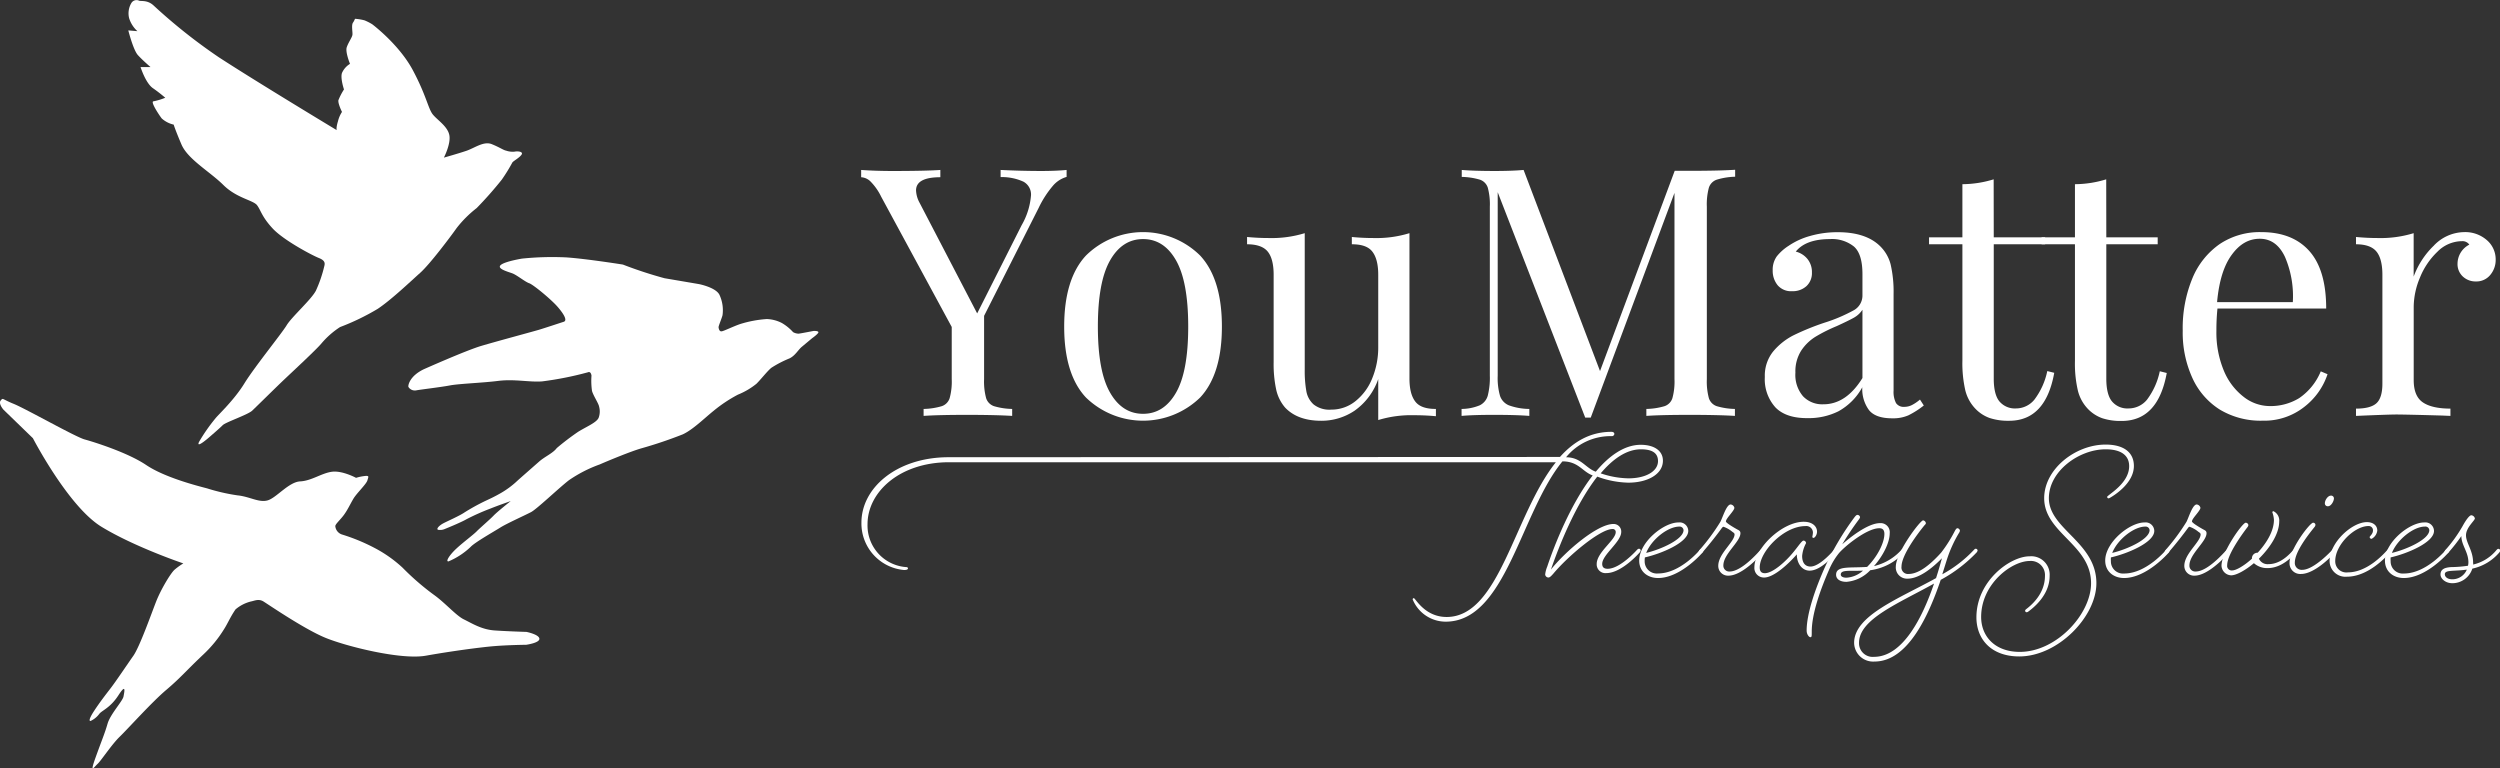 <?xml version="1.0" encoding="UTF-8"?> <svg xmlns="http://www.w3.org/2000/svg" viewBox="0 0 549.29 168.79"><rect x="0" y="0" width="549.29" height="168.79" fill="#333333" stroke="none"/><defs><style>.cls-1{fill:#fff;}</style></defs><g id="Layer_2" data-name="Layer 2"><g id="Layer_1-2" data-name="Layer 1"><path class="cls-1" d="M234.35,37.34v1.53a6.18,6.18,0,0,0-3,1.94,22.25,22.25,0,0,0-3.13,4.85l-12,23.74V83.29a14.07,14.07,0,0,0,.45,4.2,2.75,2.75,0,0,0,1.72,1.75,15,15,0,0,0,4,.61v1.53q-3.51-.22-9.69-.23-6.57,0-9.77.23V89.85a14.89,14.89,0,0,0,4-.61,2.73,2.73,0,0,0,1.72-1.75,13.67,13.67,0,0,0,.46-4.2V71.84l-15.5-28.62a12.52,12.52,0,0,0-2.4-3.4,3.19,3.19,0,0,0-2-.88v-1.6q3,.22,6.71.23,7.41,0,10.69-.23v1.6q-5.34,0-5.34,2.9a6.14,6.14,0,0,0,.76,2.68l12.67,24.34,9.77-19.38a15.61,15.61,0,0,0,2.06-6.57,3.2,3.2,0,0,0-1.68-3,11.4,11.4,0,0,0-5-1V37.34q4.35.22,8.78.23C230.92,37.57,232.83,37.49,234.35,37.34Z"></path><path class="cls-1" d="M263.7,56.16q4.77,5.15,4.77,15.6T263.7,87.33a18,18,0,0,1-25.11,0q-4.77-5.11-4.77-15.57t4.77-15.6a17.85,17.85,0,0,1,25.11,0Zm-19.8,1.06q-2.68,4.7-2.68,14.54t2.68,14.5c1.78,3.11,4.19,4.66,7.25,4.66s5.47-1.55,7.25-4.66,2.67-7.93,2.67-14.5-.89-11.41-2.67-14.54-4.2-4.69-7.25-4.69S245.68,54.09,243.9,57.22Z"></path><path class="cls-1" d="M309.68,83.14c0,2.34.44,4,1.3,5.11s2.37,1.6,4.51,1.6v1.6c-1.58-.15-3.16-.22-4.74-.22a25,25,0,0,0-7.93,1.06v-9a14.14,14.14,0,0,1-5.19,6.94,13,13,0,0,1-7.33,2.22q-5.19,0-7.94-2.9a9,9,0,0,1-1.95-3.9,26.74,26.74,0,0,1-.57-6.1V60.39q0-3.51-1.3-5.11T274,53.67v-1.6c1.58.15,3.16.23,4.73.23a24.73,24.73,0,0,0,7.94-1.07v30a25.63,25.63,0,0,0,.35,4.69,5.09,5.09,0,0,0,1.6,2.94A5.59,5.59,0,0,0,292.51,90a8.4,8.4,0,0,0,5.27-1.83,12.11,12.11,0,0,0,3.7-5,17.8,17.8,0,0,0,1.34-7V60.39c0-2.34-.44-4-1.3-5.11s-2.37-1.61-4.5-1.61v-1.6c1.57.15,3.15.23,4.73.23a24.66,24.66,0,0,0,7.93-1.07Z"></path><path class="cls-1" d="M377.19,39.48a2.75,2.75,0,0,0-1.72,1.75,14.07,14.07,0,0,0-.45,4.2V83.29a14.07,14.07,0,0,0,.45,4.2,2.75,2.75,0,0,0,1.72,1.75,15,15,0,0,0,4,.61v1.53q-3.51-.22-9.69-.23-6.57,0-9.77.23V89.85a14.89,14.89,0,0,0,4-.61,2.73,2.73,0,0,0,1.72-1.75,13.67,13.67,0,0,0,.46-4.2V42.38l-18.4,49.38H348.3L329.07,42.23V82.52a14.3,14.3,0,0,0,.5,4.43,3.44,3.44,0,0,0,1.94,2.1,13.4,13.4,0,0,0,4.51.8v1.53c-1.84-.15-4.43-.23-7.79-.23q-4.58,0-7.1.23V89.85a10.66,10.66,0,0,0,4-.8,3.37,3.37,0,0,0,1.76-2.14,16.1,16.1,0,0,0,.45-4.39V45.43a14.07,14.07,0,0,0-.45-4.2,2.75,2.75,0,0,0-1.72-1.75,15,15,0,0,0-4-.61V37.34q2.52.22,7.1.23,4,0,6.49-.23l16.79,44.19,16.41-44h3.59q6.18,0,9.69-.23v1.53A15,15,0,0,0,377.19,39.48Z"></path><path class="cls-1" d="M390.09,89.51a9.21,9.21,0,0,1-2.33-6.68,8.45,8.45,0,0,1,1.87-5.65,14.23,14.23,0,0,1,4.43-3.51,55.94,55.94,0,0,1,6.75-2.75,35,35,0,0,0,6.34-2.67A3.7,3.7,0,0,0,409.21,65V60.24q0-4.43-1.87-6.07a7.69,7.69,0,0,0-5.23-1.64q-5.34,0-7.55,2.75a4.81,4.81,0,0,1,2.55,1.6,4.54,4.54,0,0,1,1,3,3.88,3.88,0,0,1-1.22,3,4.47,4.47,0,0,1-3.13,1.1,3.85,3.85,0,0,1-3.2-1.33,5,5,0,0,1-1.07-3.24,5.08,5.08,0,0,1,.88-3.06A10.68,10.68,0,0,1,393,54a16,16,0,0,1,4.65-2.14,21.7,21.7,0,0,1,6.19-.84c4,0,7,1,9,2.83a8.61,8.61,0,0,1,2.56,4.23,26.79,26.79,0,0,1,.65,6.53V85.81a5.37,5.37,0,0,0,.53,2.74,2,2,0,0,0,1.83.84,3.65,3.65,0,0,0,1.72-.42,9.15,9.15,0,0,0,1.72-1.18l.84,1.3a18.64,18.64,0,0,1-3.4,2.17,8.37,8.37,0,0,1-3.55.65c-2.44,0-4.15-.61-5.11-1.83a7.75,7.75,0,0,1-1.45-5,13.31,13.31,0,0,1-5.27,5.3,14.68,14.68,0,0,1-6.71,1.49Q392.42,91.91,390.09,89.51Zm19.12-6.45v-15a5.42,5.42,0,0,1-1.91,1.76c-.81.45-2.06,1.06-3.74,1.83A35.29,35.29,0,0,0,398.87,74a10.2,10.2,0,0,0-3.09,3,8.46,8.46,0,0,0-1.3,4.88,7.23,7.23,0,0,0,1.68,5.19,5.8,5.8,0,0,0,4.42,1.76Q405.62,88.86,409.21,83.06Z"></path><path class="cls-1" d="M438.06,52.15h11.29v1.52H438.06V83.21c0,2.29.42,4,1.26,5a4.43,4.43,0,0,0,3.62,1.53A5.22,5.22,0,0,0,447,87.79a15.61,15.61,0,0,0,2.82-6.26l1.53.38q-1.9,10.55-9.92,10.54a12.9,12.9,0,0,1-4.28-.61,8.1,8.1,0,0,1-3-1.91,8.93,8.93,0,0,1-2.33-4.12,26.7,26.7,0,0,1-.65-6.57V53.67h-7.33V52.15h7.33V40.47a23.66,23.66,0,0,0,6.87-1.07Z"></path><path class="cls-1" d="M462.79,52.15h11.29v1.52H462.79V83.21c0,2.29.42,4,1.26,5a4.4,4.4,0,0,0,3.62,1.53,5.22,5.22,0,0,0,4.05-1.91,15.75,15.75,0,0,0,2.82-6.26l1.53.38q-1.92,10.55-9.93,10.54a12.84,12.84,0,0,1-4.27-.61,8.22,8.22,0,0,1-3-1.91,8.91,8.91,0,0,1-2.32-4.12,26.22,26.22,0,0,1-.65-6.57V53.67h-7.33V52.15h7.33V40.47a23.66,23.66,0,0,0,6.87-1.07Z"></path><path class="cls-1" d="M511.4,82.22a15.11,15.11,0,0,1-5.15,7.21,14.17,14.17,0,0,1-9.12,3A17.4,17.4,0,0,1,487.74,90a16,16,0,0,1-6.06-7,24,24,0,0,1-2.1-10.34,28.69,28.69,0,0,1,2.13-11.53,17.1,17.1,0,0,1,6-7.51A15.8,15.8,0,0,1,496.83,51q6.87,0,10.57,4.16t3.7,12.63H487.21a47.23,47.23,0,0,0-.23,4.89,21.8,21.8,0,0,0,1.64,8.78A14,14,0,0,0,493,87.22a9.36,9.36,0,0,0,5.69,2,12,12,0,0,0,6.48-1.75,13.15,13.15,0,0,0,4.74-5.88ZM490.34,56c-1.73,2.35-2.8,5.8-3.21,10.38h16.64a21.9,21.9,0,0,0-1.72-9.92c-1.24-2.64-3.09-4-5.53-4S492.07,53.62,490.34,56Z"></path><path class="cls-1" d="M546.4,52.76A5.55,5.55,0,0,1,548.34,57a5.1,5.1,0,0,1-1.18,3.4A3.92,3.92,0,0,1,544,61.84a4.08,4.08,0,0,1-2.86-1.07,3.7,3.7,0,0,1-1.18-2.9,4.73,4.73,0,0,1,2.59-4.12,1.81,1.81,0,0,0-1.6-.76,7.65,7.65,0,0,0-5.42,2.33A16.21,16.21,0,0,0,531.7,61a16.88,16.88,0,0,0-1.37,6.34V83.52q0,3.51,2,4.88t6.07,1.38v1.6l-1.83-.08q-7.79-.22-9.92-.23c-1.33,0-4.33.11-9,.31v-1.6c2.14,0,3.64-.4,4.5-1.19s1.3-2.22,1.3-4.31V60.39q0-3.51-1.3-5.11t-4.5-1.61v-1.6c1.63.15,3.21.23,4.73.23a24.73,24.73,0,0,0,7.94-1.07v9.54A18.1,18.1,0,0,1,534.72,54a9.33,9.33,0,0,1,6.68-3A7.2,7.2,0,0,1,546.4,52.76Z"></path><path class="cls-1" d="M364.3,127c-2.25,0-4.14-1.38-4.14-3.84,0-4,5.34-8.37,8.62-8.37a1.91,1.91,0,0,1,2.16,1.86c0,2.55-5.91,5-9.53,5.82a4.52,4.52,0,0,0-.05.82A2.67,2.67,0,0,0,364.3,126c4.87,0,9.14-5.13,9.14-5.13s.22-.26.43-.26a.36.36,0,0,1,.39.39,1,1,0,0,1-.21.43S369.3,127,364.3,127Zm-2.59-5.52c3.28-.78,8.19-3,8.19-5a.85.85,0,0,0-.94-.78C366.45,115.71,362.87,118.52,361.71,121.45Z"></path><path class="cls-1" d="M378,114.64c.52-1,1.34-3.8,2.25-3.8a.93.93,0,0,1,.82.73c0,.65-1.86,2.33-1.86,3,0,.31,1.73,1.34,2.59,1.81.47.22.6.44.6.78,0,1.86-3.75,4.57-3.75,7.07a1.28,1.28,0,0,0,1.38,1.34c1.94,0,4.53-2.24,6.77-4.74,0,0,.22-.26.43-.26a.38.38,0,0,1,.39.39,1,1,0,0,1-.21.43c-2.42,2.63-5.35,5.09-7.64,5.09a2.13,2.13,0,0,1-2.24-2.16c0-2.67,3.58-5.26,3.58-6.9,0-.26-.22-.39-.52-.6a6.32,6.32,0,0,0-1.9-1.08c-.17,0-.26.13-.52.47-.64.91-2.54,3.37-4.14,5.18a.74.74,0,0,1-.43.21.34.34,0,0,1-.38-.34,1,1,0,0,1,.21-.43A44.45,44.45,0,0,0,378,114.64Z"></path><path class="cls-1" d="M394.79,121.8c-1.68,1.94-5,5.09-7.16,5.09a2.09,2.09,0,0,1-2.16-2.25c0-4.22,6.13-10,10.83-10,2,0,2.93,1.08,2.93,2.16,0,.78-.51,1.38-.77,1.38a.23.23,0,0,1-.26-.26,7.41,7.41,0,0,0,.13-.86,1.45,1.45,0,0,0-1.64-1.47c-4.75,0-10.05,5.57-10.05,9.1,0,.91.43,1.25,1.12,1.25,1.81,0,4.7-2.71,6.12-4.44,1.17-1.38,2-2.72,2.38-2.72a.57.57,0,0,1,.56.56,7.22,7.22,0,0,0-.86,2.81c0,1.59.73,2.33,1.85,2.33s2.85-1.08,5.09-3.58c0,0,.21-.26.39-.26a.4.4,0,0,1,.43.39,1,1,0,0,1-.22.43c-2.41,2.63-4.31,3.92-5.91,3.92S394.79,123.87,394.79,121.8Z"></path><path class="cls-1" d="M410.92,125.29a8.09,8.09,0,0,1-5.22,2.55c-1.42,0-2.28-.61-2.28-1.56,0-2,2.93-1.46,6.81-1.72,2.16-2.12,3.8-5.22,3.8-7.25,0-.91-.43-1.25-1.12-1.25-2.85,0-8,4.31-9,5.65A15.38,15.38,0,0,0,402,124.9c-2.07,4.7-3.93,10-3.93,13.89,0,1,0,1.21-.3,1.21s-.82-.6-.82-1.47c0-3.75,1.94-9.31,4.1-14.1a60.72,60.72,0,0,1,6.38-10.74c.3-.39.48-.56.69-.56a.59.59,0,0,1,.56.47c0,.17-.09.3-.3.6a64.34,64.34,0,0,0-3.62,5.4c1.55-1.38,5.6-4.66,8.32-4.66a2,2,0,0,1,2.12,2.24c0,2-1.43,4.92-3.46,7.2a11.72,11.72,0,0,0,6-3.53s.22-.26.43-.26a.38.38,0,0,1,.39.39,1,1,0,0,1-.21.43A12.3,12.3,0,0,1,410.92,125.29Zm-1.59.09c-2.85.13-4.88-.26-4.88.86,0,.43.48.69,1.25.69A6,6,0,0,0,409.33,125.38Z"></path><path class="cls-1" d="M426.41,127.4c-2.59,7.64-7.16,17.95-14.54,17.95a4.18,4.18,0,0,1-4.49-4.1c0-6,9.84-9.71,18-14.23.52-1.6.95-3.11,1.29-4.36-2.41,2.46-5.17,4.48-7.54,4.48a2.46,2.46,0,0,1-2.59-2.63c0-3.06,5.35-10.18,6-10.18a.74.74,0,0,1,.6.57c0,.17,0,.21-.26.47-1.46,1.77-5.09,6.56-5.09,9.14a1.42,1.42,0,0,0,1.55,1.6c2.08,0,4.49-1.73,7.17-4.7a30.39,30.39,0,0,0,3-4.75c.21-.38.38-.6.56-.6a.61.61,0,0,1,.56.56,1.56,1.56,0,0,1-.26.56,28.16,28.16,0,0,0-2.68,6l-.94,3a27.63,27.63,0,0,0,6.94-5.35s.21-.26.39-.26a.4.4,0,0,1,.43.39,1,1,0,0,1-.22.43A31.75,31.75,0,0,1,426.41,127.4Zm-1.47.82c-7.81,4.36-16.48,7.81-16.48,13a3,3,0,0,0,3.28,3.1C418.17,144.31,422.48,135.43,424.94,128.22Z"></path><path class="cls-1" d="M463.67,109.33a.88.88,0,0,1-.43.17.32.32,0,0,1-.26-.3c0-.13.09-.17.35-.39,1-.82,4.48-3.1,4.48-6.38,0-2.37-1.77-3.71-5.17-3.71-5.83,0-12.47,4.79-12.47,10.74,0,6.82,10.44,9.66,10.44,18.68,0,7.37-8.46,16.09-16.95,16.09-6.21,0-9.41-3.84-9.41-8.59,0-8,7.42-13.41,11.69-13.41a4.05,4.05,0,0,1,4.4,4.31c0,4.27-3.66,7.07-4.66,7.81a.68.68,0,0,1-.43.17.36.36,0,0,1-.3-.3c0-.17.09-.26.3-.43.95-.74,4.06-3.24,4.06-7.25a3.09,3.09,0,0,0-3.37-3.28c-3.92,0-10.65,5-10.65,12.3,0,4.22,3,7.67,8.5,7.67,8,0,15.65-8.24,15.65-15.09,0-8.5-10.3-11-10.3-18.68,0-6.38,6.85-11.78,13.5-11.78,4,0,6.21,1.73,6.21,4.7C468.85,106,464.92,108.6,463.67,109.33Z"></path><path class="cls-1" d="M466.69,127c-2.24,0-4.14-1.38-4.14-3.84,0-4,5.35-8.37,8.63-8.37a1.91,1.91,0,0,1,2.15,1.86c0,2.55-5.91,5-9.53,5.82a5.63,5.63,0,0,0,0,.82,2.66,2.66,0,0,0,2.93,2.72c4.87,0,9.14-5.13,9.14-5.13s.22-.26.44-.26a.36.36,0,0,1,.38.39,1,1,0,0,1-.21.43S471.69,127,466.69,127Zm-2.59-5.52c3.28-.78,8.2-3,8.2-5a.86.86,0,0,0-.95-.78C468.85,115.71,465.27,118.52,464.1,121.45Z"></path><path class="cls-1" d="M480.41,114.64c.51-1,1.33-3.8,2.24-3.8a.93.93,0,0,1,.82.73c0,.65-1.86,2.33-1.86,3,0,.31,1.73,1.34,2.59,1.81.48.22.61.44.61.78,0,1.86-3.76,4.57-3.76,7.07a1.28,1.28,0,0,0,1.38,1.34c1.94,0,4.53-2.24,6.77-4.74,0,0,.22-.26.44-.26a.38.38,0,0,1,.38.39,1,1,0,0,1-.21.43c-2.42,2.63-5.35,5.09-7.64,5.09a2.13,2.13,0,0,1-2.24-2.16c0-2.67,3.58-5.26,3.58-6.9,0-.26-.21-.39-.52-.6a6.32,6.32,0,0,0-1.9-1.08c-.17,0-.25.13-.51.47-.65.91-2.55,3.37-4.14,5.18a.78.78,0,0,1-.43.21.35.35,0,0,1-.39-.34,1,1,0,0,1,.21-.43A45.42,45.42,0,0,0,480.41,114.64Z"></path><path class="cls-1" d="M496.32,122.75a2.08,2.08,0,0,0,2.11,1.2c1.69,0,3.5-.86,5.44-3.1,0,0,.21-.26.43-.26a.38.38,0,0,1,.39.39,1,1,0,0,1-.22.43c-2.15,2.37-4.22,3.41-6.25,3.41a4.35,4.35,0,0,1-3-1.08c-1.9,1.59-3.88,2.67-5,2.67a2.21,2.21,0,0,1-2.12-2.11c0-3,4.62-9.45,5.31-9.45a.61.61,0,0,1,.6.52,1,1,0,0,1-.26.52c-1,1.33-4.4,5.91-4.4,8.28a1,1,0,0,0,1.12,1.16c.82,0,2.59-1,4.32-2.58v-.22a1.23,1.23,0,0,1,1.08-1.08.27.27,0,0,1,.17,0c1.94-2.11,3.58-4.74,3.58-7.24a5.85,5.85,0,0,0-.35-1.64.25.25,0,0,1,.22-.26,2.26,2.26,0,0,1,1.29,2.29C500.76,117.35,498.69,120.42,496.32,122.75Z"></path><path class="cls-1" d="M505.55,126.11a2.35,2.35,0,0,1-2.5-2.5c0-2.94,4.48-8.76,5.17-8.76a.49.49,0,0,1,.52.48.85.85,0,0,1-.21.47c-1,1.25-4.32,5.31-4.32,7.81a1.5,1.5,0,0,0,1.64,1.59c2.59,0,6.56-4.35,6.56-4.35s.21-.26.39-.26a.4.4,0,0,1,.43.39,1,1,0,0,1-.22.43S508.87,126.11,505.55,126.11Zm7.25-16.61c0,.61-.61,1.73-1.3,1.73a.62.62,0,0,1-.69-.65c0-.73.69-1.68,1.3-1.68A.61.61,0,0,1,512.8,109.5Z"></path><path class="cls-1" d="M515.64,126.71a3.47,3.47,0,0,1-3.79-3.45c0-4.05,4.91-8.54,8.19-8.54,1.38,0,2.29.74,2.29,1.86a2.39,2.39,0,0,1-1.25,1.81.42.42,0,0,1-.43-.39c0-.17.73-.69.73-1.42a.93.93,0,0,0-1-1c-3,0-7.29,4.05-7.29,7.68a2.44,2.44,0,0,0,2.76,2.5c4.19,0,7.73-3.84,8.76-5,0,0,.22-.26.43-.26a.38.38,0,0,1,.39.39,1,1,0,0,1-.21.43C524.14,122.49,520.26,126.71,515.64,126.71Z"></path><path class="cls-1" d="M528.15,127c-2.24,0-4.14-1.38-4.14-3.84,0-4,5.35-8.37,8.63-8.37a1.91,1.91,0,0,1,2.15,1.86c0,2.55-5.91,5-9.53,5.82a5.63,5.63,0,0,0,0,.82,2.66,2.66,0,0,0,2.93,2.72c4.88,0,9.15-5.13,9.15-5.13s.21-.26.43-.26a.35.35,0,0,1,.38.39,1,1,0,0,1-.21.43S533.16,127,528.15,127Zm-2.59-5.52c3.28-.78,8.2-3,8.2-5a.86.86,0,0,0-1-.78C530.31,115.71,526.73,118.52,525.56,121.45Z"></path><path class="cls-1" d="M537.47,121.62a.35.35,0,0,1-.39-.34,1,1,0,0,1,.21-.43,30.68,30.68,0,0,0,3.76-5.22c.73-1.34,1.51-2.42,1.94-2.42a.89.89,0,0,1,.78.69c0,.48-1.95,2-1.95,3.71s1.56,3.32,1.56,6a1.16,1.16,0,0,1,0,.43,9.29,9.29,0,0,0,5.14-3.19s.21-.26.38-.26a.4.4,0,0,1,.44.39,1,1,0,0,1-.22.43,10.82,10.82,0,0,1-5.91,3.53,4.6,4.6,0,0,1-4.4,3.2c-1.51,0-2.59-1-2.59-1.9,0-1.12.82-1.55,2.38-1.64a26.69,26.69,0,0,0,3.66-.3,3.41,3.41,0,0,0,.09-.74c0-2.28-1.55-3.79-1.55-5.78a34.77,34.77,0,0,1-2.85,3.63A.78.78,0,0,1,537.47,121.62Zm4.48,3.54c-2.71.39-4.78,0-4.78,1,0,.61.6,1.12,1.63,1.12A3.45,3.45,0,0,0,542,125.16Z"></path><path class="cls-1" d="M357.74,106.05c4.35,0,7.63-1.9,7.63-4.83,0-2.2-1.94-3.49-4.87-3.49-3.63,0-7,2.46-9.88,5.91-2.24-.78-3.21-3.17-6.53-3.17a12.55,12.55,0,0,1,10-4.64.55.55,0,0,0,.61-.48c0-.3-.26-.47-.65-.47-4.7,0-8.33,2.2-11.3,5.52h-.67l-134,.06h0c-11.15.14-18.81,6.75-18.81,14.38a10.27,10.27,0,0,0,9.36,10.4c.6,0,.86-.13.86-.35s-.17-.3-.52-.3a9.16,9.16,0,0,1-8.36-9.4c0-7.12,7.11-13.63,17.94-13.63H341.85c-9.21,11.54-12.36,34-24,34-4.83,0-6.86-4.14-7.21-4.14a.28.28,0,0,0-.26.26,7.84,7.84,0,0,0,7.25,4.91c13.24,0,16.43-23.92,25.66-35.22,3.56,0,4.36,2.27,6.65,3.09-4.83,6.25-8.37,15.18-10,20.06a6.13,6.13,0,0,0-.44,1.72.74.74,0,0,0,.69.65c.35,0,.65-.35,1.08-.82,3.28-3.93,10.31-9.83,13-9.83a.64.64,0,0,1,.73.68c0,1.73-4.18,4.41-4.18,7a1.92,1.92,0,0,0,2.11,2c3.41,0,7.33-4.53,7.33-4.53a1,1,0,0,0,.22-.43.36.36,0,0,0-.39-.39c-.21,0-.43.26-.43.26s-3.67,4.14-6.43,4.14c-.82,0-1.2-.35-1.2-1.08,0-2,4.18-4.83,4.18-7a1.66,1.66,0,0,0-1.73-1.76c-3.53,0-10.52,6-13.71,10,1.68-4.92,5.35-14.24,10.18-20.41A20.89,20.89,0,0,0,357.74,106.05Zm2.8-7.33c2.42,0,3.75.78,3.75,2.59,0,2.24-2.67,3.79-6.51,3.79A19.77,19.77,0,0,1,351.7,104C354.33,100.88,357.35,98.72,360.54,98.72Z"></path><path class="cls-1" d="M178.72,72.72s-2.66.52-3.22.59a2.45,2.45,0,0,1-1.25-.34,10.45,10.45,0,0,0-2.46-2,7.79,7.79,0,0,0-3.32-.87,25.36,25.36,0,0,0-5.79,1.08c-1.48.5-3.47,1.48-4.06,1.61s-.7-.6-.74-.87.65-1.82.87-2.66a8,8,0,0,0-.64-4.41c-.72-1.69-4.54-2.43-4.54-2.43L146,61.13a92.25,92.25,0,0,1-9.14-3s-7.78-1.24-12.31-1.57a65.13,65.13,0,0,0-9.86.26s-3.76.61-4.67,1.41,1.47,1.44,2.5,1.81,2.85,1.89,3.75,2.19,4.85,3.57,6.26,5.2,2.17,3,1.33,3.27-4.16,1.37-5.42,1.75S109.1,75,105.74,76s-12.63,5.13-12.63,5.13C90,82.63,89.64,84.66,89.73,85a1.65,1.65,0,0,0,1.72.77c.9-.18,5.24-.68,7.37-1.08s7.05-.55,10.64-1,6.88.32,9.64.11a72.76,72.76,0,0,0,10.07-2c.67-.3.79.72.79.72a15.81,15.81,0,0,0,.11,3.36c.26,1,1.45,2.76,1.56,3.45a4,4,0,0,1-.08,2.41c-.39,1.08-2.71,2-4.55,3.15a57.3,57.3,0,0,0-4.66,3.55c-.89,1.18-2.6,1.84-3.91,3s-4.57,4-5,4.42a19.47,19.47,0,0,1-3.33,2.44c-1.55.89-2.56,1.34-3.44,1.75a46.74,46.74,0,0,0-4.59,2.53c-1.1.77-3.95,2-4.76,2.45s-1.51,1.17-1.07,1.37a2.52,2.52,0,0,0,1.36-.12s3.54-1.41,4.92-2.21a50,50,0,0,1,5.31-2.36c1.45-.59,4.39-1.62,4.39-1.62s-2.93,2.32-3.77,3.2-3,2.72-3.73,3.47-2.92,2.36-4.45,3.78-2.43,2.88-1.73,2.81a16.08,16.08,0,0,0,4.87-3.19c.92-1,5.26-3.45,6.55-4.27s5.44-2.7,6.72-3.37,6-5.2,8.31-7a29.4,29.4,0,0,1,6.79-3.48c1.73-.76,6.78-2.86,9.16-3.54A94.47,94.47,0,0,0,150,95.44c2.2-1,4.76-3.54,6.76-5.15a31.44,31.44,0,0,1,5.37-3.58,15.92,15.92,0,0,0,4.06-2.38c.93-.9,2.37-2.77,3.29-3.52a23.87,23.87,0,0,1,4-2.07c1.25-.62,1.88-1.86,2.68-2.53l2.25-1.88s1.54-1.08,1.4-1.38S178.72,72.72,178.72,72.72Z"></path><path class="cls-1" d="M30.3,12.11c1,1.11,2.77,2.62,2.77,2.62l-2.19,0s1.11,3.52,2.7,4.63,2.73,2.12,2.73,2.12a13.89,13.89,0,0,1-2.59.78c-.72.05,1.15,2.89,1.81,3.76a5.82,5.82,0,0,0,2.63,1.36s.32,1.1,1.71,4.36,6.28,6,9.2,8.9,6.57,3.34,7.41,4.45,1,2.48,3.41,5.09,8.71,5.93,10.18,6.51,1.34,1.24,1.15,1.92a28.15,28.15,0,0,1-1.81,5.25c-1,1.95-5.3,5.74-6.43,7.61s-7,9.07-9.29,12.78S48,91.07,47.32,91.94a38.75,38.75,0,0,0-3.6,5.17c-.71,1.57,2.2-1,2.2-1s2.34-2,3-2.68,5.54-2.3,6.51-3.22,5.25-5.15,7.1-6.9,7-6.53,8.07-7.82a18.56,18.56,0,0,1,4.12-3.63,51.79,51.79,0,0,0,8.27-4c3-2,7.19-6,9.34-7.92s6.71-8,8-9.83a24.8,24.8,0,0,1,4.4-4.39,82.41,82.41,0,0,0,5.53-6.26,38.38,38.38,0,0,0,2.32-3.77c.29-.37,1.51-1,2-1.69s-.82-.83-1.51-.68a4.38,4.38,0,0,1-1.86-.22c-.59-.1-1.35-.69-3.14-1.42s-3.78.84-5.61,1.46-4.93,1.49-4.93,1.49,1.56-3,1.2-4.92-2.55-3.26-3.6-4.52-1.43-4.17-4.44-9.8S81.81,5.35,81.81,5.35a10.82,10.82,0,0,0-1.72-.88A10.91,10.91,0,0,0,78,4.13a5.18,5.18,0,0,1-.38.76c-.5.53-.09,2.19-.19,2.79s-.91,1.68-1.25,2.72.72,3.63.72,3.63a4.4,4.4,0,0,0-1.76,2c-.4,1.15.44,3.62.44,3.62A13.82,13.82,0,0,0,74.36,22c-.16.71.78,2.59.78,2.59a6.6,6.6,0,0,0-.88,2.05c-.47,1.55-.28,1.95-.28,1.95s-17.54-10.57-25.89-16A121.11,121.11,0,0,1,33.74,1.2C32.35-.08,30.94.34,30.54.14a1.32,1.32,0,0,0-1.66.5A4.43,4.43,0,0,0,28.37,4a6.49,6.49,0,0,0,1.82,2.85l-2-.17S29.28,11,30.3,12.11Z"></path><path class="cls-1" d="M115.68,138.84s-4.1-.12-7-.32-5-1.58-6.74-2.42-4.09-3.61-6.57-5.38a56,56,0,0,1-6.93-6,28.4,28.4,0,0,0-6.28-4.4,41.48,41.48,0,0,0-7.08-2.9,2.14,2.14,0,0,1-1.41-1.81c0-.47,1.12-1.4,1.94-2.54s1.34-2.32,2.05-3.51,2.82-3.18,3.06-4,.4-1-.3-1a10.21,10.21,0,0,0-2.19.43s-3-1.63-5.28-1.34-4.51,2-7,2.12-5.19,3.58-7.11,4.16-3.94-.82-6.65-1.09a42.16,42.16,0,0,1-6.7-1.54c-2.15-.56-9.29-2.38-13.37-5.13s-11.51-5.07-13.53-5.62S5.63,89.79,3,88.73.71,87.33.15,88s.6,2,.6,2l6.48,6.28S15,111.28,22.28,115.73s18,8.06,18,8.06a14.43,14.43,0,0,0-1.91,1.37c-.85.74-3,4.29-4.08,7.05s-3.6,9.9-5,11.89-3.82,5.61-5,7.14-2.44,3.16-3.64,5-1.06,2.26-.71,2.15a5,5,0,0,0,1.87-1.53c.55-.75,2.41-1.31,4.2-4.08s1.31-.78,1.13.24-2.9,3.88-3.51,6-1.25,3.57-2.62,7.38-.33,2.13.43,1.44,3.08-4.25,4.89-6,7-7.55,10.19-10.25,4.3-4.15,8.22-7.85a26.83,26.83,0,0,0,4.43-5.41c.86-1.32,1.35-2.64,2.58-4.44a8.34,8.34,0,0,1,3.4-1.74c.74-.13,1.67-.65,2.73,0s9,6.1,13.66,8,16.6,4.88,22,3.92,11.85-1.84,15-2.1,7.08-.3,7.08-.3,3-.41,2.89-1.35S115.68,138.84,115.68,138.84Z"></path></g></g></svg> 